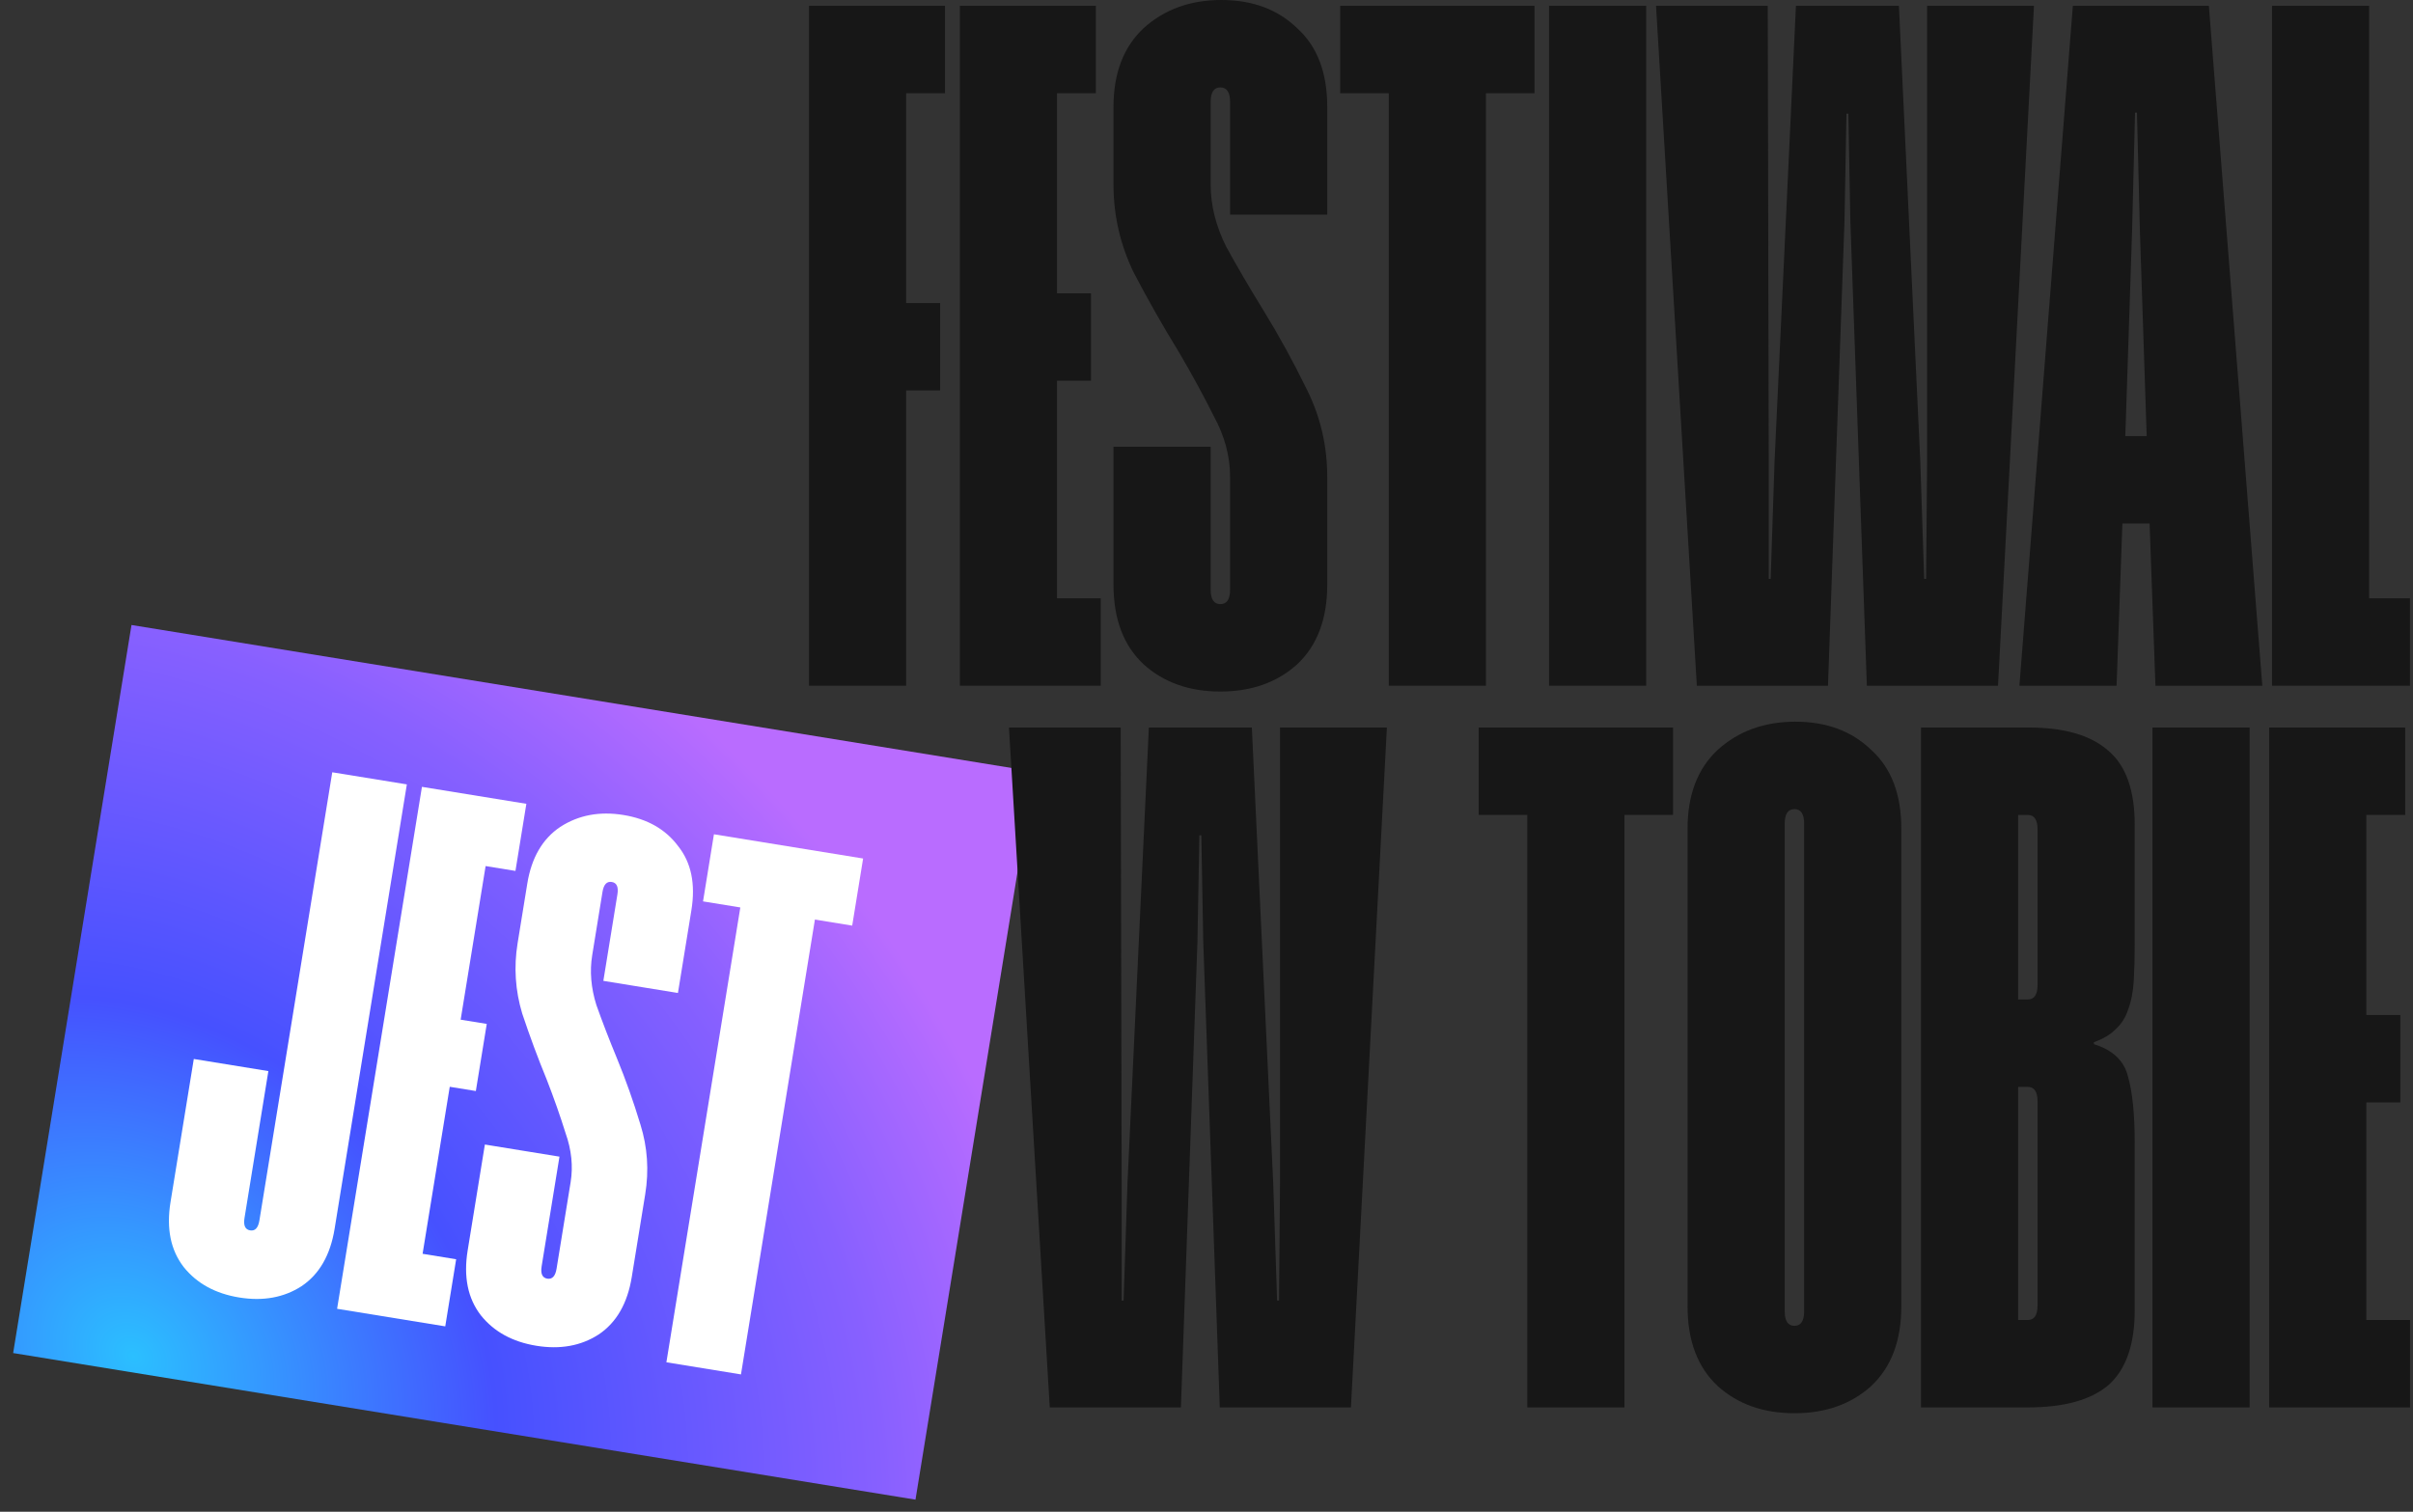 <svg width="367" height="230" viewBox="0 0 367 230" fill="none" xmlns="http://www.w3.org/2000/svg">
<rect x="0" y="0" width="367" height="230" fill="#333333" stroke="none"/>
<path d="M20 95.088L157.239 117.39L139.239 228.155L2 205.853L20 95.088Z" fill="url(#paint0_radial_213_86)"/>
<path d="M365.812 123.985H359.901V154.425H365.073V167.724H359.901V200.823H366.551V214.122H345.125V110.686H365.812V123.985Z" fill="#171717"/>
<path d="M342.152 214.122H327.375V110.686H342.152V214.122Z" fill="#171717"/>
<path d="M324.674 143.49C324.674 145.657 324.624 147.578 324.526 149.253C324.427 150.927 324.132 152.405 323.639 153.686C323.245 154.868 322.605 155.853 321.718 156.641C320.93 157.429 319.847 158.07 318.468 158.562V158.858C321.324 159.744 323.048 161.37 323.639 163.734C324.329 166.098 324.674 169.497 324.674 173.93V199.346C324.674 204.567 323.344 208.36 320.684 210.724C318.024 212.99 313.936 214.122 308.419 214.122H292.165V110.686H308.567C313.985 110.686 318.024 111.868 320.684 114.232C323.344 116.498 324.674 120.241 324.674 125.462V143.49ZM309.897 126.201C309.897 124.723 309.405 123.985 308.419 123.985H306.942V152.06H308.419C309.405 152.06 309.897 151.322 309.897 149.844V126.201ZM309.897 167.576C309.897 166.098 309.405 165.359 308.419 165.359H306.942V200.823H308.419C309.405 200.823 309.897 200.085 309.897 198.607V167.576Z" fill="#171717"/>
<path d="M289.175 198.755C289.175 203.976 287.648 208.015 284.594 210.872C281.54 213.63 277.649 215.009 272.921 215.009C268.192 215.009 264.301 213.63 261.247 210.872C258.193 208.015 256.666 203.976 256.666 198.755V126.053C256.666 120.931 258.193 116.941 261.247 114.084C264.4 111.227 268.34 109.799 273.068 109.799C277.797 109.799 281.639 111.227 284.594 114.084C287.648 116.843 289.175 120.832 289.175 126.053V198.755ZM274.398 125.315C274.398 123.837 273.906 123.098 272.921 123.098C271.936 123.098 271.443 123.837 271.443 125.315V199.494C271.443 200.971 271.936 201.71 272.921 201.71C273.906 201.71 274.398 200.971 274.398 199.494V125.315Z" fill="#171717"/>
<path d="M254.456 123.985H247.067V214.122H232.291V123.985H224.902V110.686H254.456V123.985Z" fill="#171717"/>
<path d="M205.469 214.122H185.52L183.008 143.342L182.712 127.088H182.417L182.121 143.342L179.609 214.122H159.661L153.455 110.686H170.448L170.596 179.988V197.868H170.891L171.482 179.988L174.733 110.686H190.396L193.647 179.988L194.238 197.868H194.534L194.682 179.988V110.686H210.936L205.469 214.122Z" fill="#171717"/>
<path d="M360.334 0.887V91.024H366.54V104.323H345.557V0.887H360.334Z" fill="#171717"/>
<path d="M344.08 104.323H327.825L326.939 79.646H322.801L321.915 104.323H307.138L315.265 0.887H335.953L344.08 104.323ZM326.496 66.347L325.461 35.021L325.018 17.141H324.722L324.279 35.021L323.245 66.347H326.496Z" fill="#171717"/>
<path d="M303.884 104.323H283.935L281.423 33.543L281.128 17.289H280.832L280.537 33.543L278.024 104.323H258.076L251.87 0.887H268.863L269.011 70.189V88.069H269.306L269.897 70.189L273.148 0.887H288.811L292.062 70.189L292.653 88.069H292.949L293.097 70.189V0.887H309.351L303.884 104.323Z" fill="#171717"/>
<path d="M250.375 104.323H235.598V0.887H250.375V104.323Z" fill="#171717"/>
<path d="M233.387 14.186H225.999V104.323H211.222V14.186H203.834V0.887H233.387V14.186Z" fill="#171717"/>
<path d="M201.864 88.956C201.864 94.177 200.338 98.216 197.284 101.073C194.23 103.831 190.339 105.21 185.61 105.21C180.882 105.21 176.99 103.831 173.937 101.073C170.883 98.216 169.356 94.177 169.356 88.956V67.973H184.132V89.695C184.132 91.172 184.625 91.911 185.61 91.911C186.595 91.911 187.088 91.172 187.088 89.695V72.554C187.088 69.401 186.25 66.298 184.576 63.244C183 60.092 181.226 56.841 179.256 53.492C176.892 49.65 174.626 45.66 172.459 41.523C170.39 37.286 169.356 32.804 169.356 28.076V16.254C169.356 11.132 170.883 7.142 173.937 4.285C177.089 1.428 181.029 0 185.758 0C190.486 0 194.328 1.428 197.284 4.285C200.338 7.044 201.864 11.033 201.864 16.254V32.657H187.088V15.515C187.088 14.038 186.595 13.299 185.61 13.299C184.625 13.299 184.132 14.038 184.132 15.515V28.076C184.132 31.228 184.921 34.38 186.497 37.533C188.171 40.587 190.043 43.788 192.112 47.138C194.476 50.98 196.693 55.019 198.761 59.255C200.83 63.392 201.864 67.825 201.864 72.554V88.956Z" fill="#171717"/>
<path d="M166.673 14.186H160.762V44.626H165.934V57.925H160.762V91.024H167.412V104.323H145.986V0.887H166.673V14.186Z" fill="#171717"/>
<path d="M143.729 14.186H137.818V46.103H142.99V59.402H137.818V104.323H123.041V0.887H143.729V14.186Z" fill="#171717"/>
<path d="M129.614 140.824L123.942 139.902L112.697 209.102L101.353 207.258L112.598 138.059L106.926 137.137L108.585 126.927L131.273 130.614L129.614 140.824Z" fill="white"/>
<path d="M96.086 194.293C95.434 198.301 93.758 201.211 91.058 203.024C88.369 204.76 85.21 205.334 81.579 204.744C77.949 204.154 75.134 202.61 73.134 200.111C71.146 197.537 70.477 194.246 71.129 190.237L73.746 174.129L85.091 175.972L82.381 192.648C82.196 193.782 82.482 194.411 83.239 194.534C83.995 194.657 84.465 194.151 84.65 193.017L86.788 179.857C87.181 177.437 86.925 174.951 86.021 172.397C85.204 169.78 84.248 167.064 83.153 164.246C81.818 161.002 80.576 157.656 79.428 154.21C78.369 150.7 78.134 147.129 78.724 143.499L80.198 134.424C80.838 130.491 82.507 127.619 85.208 125.807C87.985 124.007 91.188 123.402 94.818 123.992C98.448 124.582 101.22 126.157 103.132 128.719C105.132 131.218 105.807 134.471 105.156 138.48L103.109 151.072L91.765 149.228L93.904 136.069C94.088 134.935 93.802 134.306 93.046 134.183C92.289 134.06 91.819 134.566 91.635 135.7L90.068 145.343C89.674 147.763 89.886 150.281 90.703 152.898C91.608 155.451 92.645 158.143 93.816 160.972C95.151 164.217 96.349 167.594 97.409 171.104C98.481 174.538 98.722 178.071 98.132 181.701L96.086 194.293Z" fill="white"/>
<path d="M78.397 132.501L73.859 131.764L70.062 155.133L74.032 155.778L72.373 165.988L68.403 165.343L64.273 190.753L69.378 191.583L67.719 201.793L51.27 199.12L64.174 119.711L80.056 122.291L78.397 132.501Z" fill="white"/>
<path d="M50.892 186.949C50.24 190.957 48.564 193.867 45.863 195.68C43.175 197.416 40.015 197.989 36.385 197.4C32.755 196.81 29.94 195.265 27.939 192.767C25.951 190.193 25.283 186.901 25.934 182.893L29.474 161.112L40.818 162.956L37.187 185.304C37.002 186.438 37.288 187.067 38.044 187.19C38.801 187.313 39.271 186.807 39.455 185.673L50.535 117.494L61.879 119.337L50.892 186.949Z" fill="white"/>
<defs>
<radialGradient id="paint0_radial_213_86" cx="0" cy="0" r="1" gradientUnits="userSpaceOnUse" gradientTransform="translate(19.958 206.426) rotate(-46.92) scale(129.956 161.017)">
<stop stop-color="#2BBFFF"/>
<stop offset="0.377" stop-color="#4651FF"/>
<stop offset="0.778" stop-color="#8760FF"/>
<stop offset="1" stop-color="#B96CFF"/>
</radialGradient>
</defs>
</svg>
